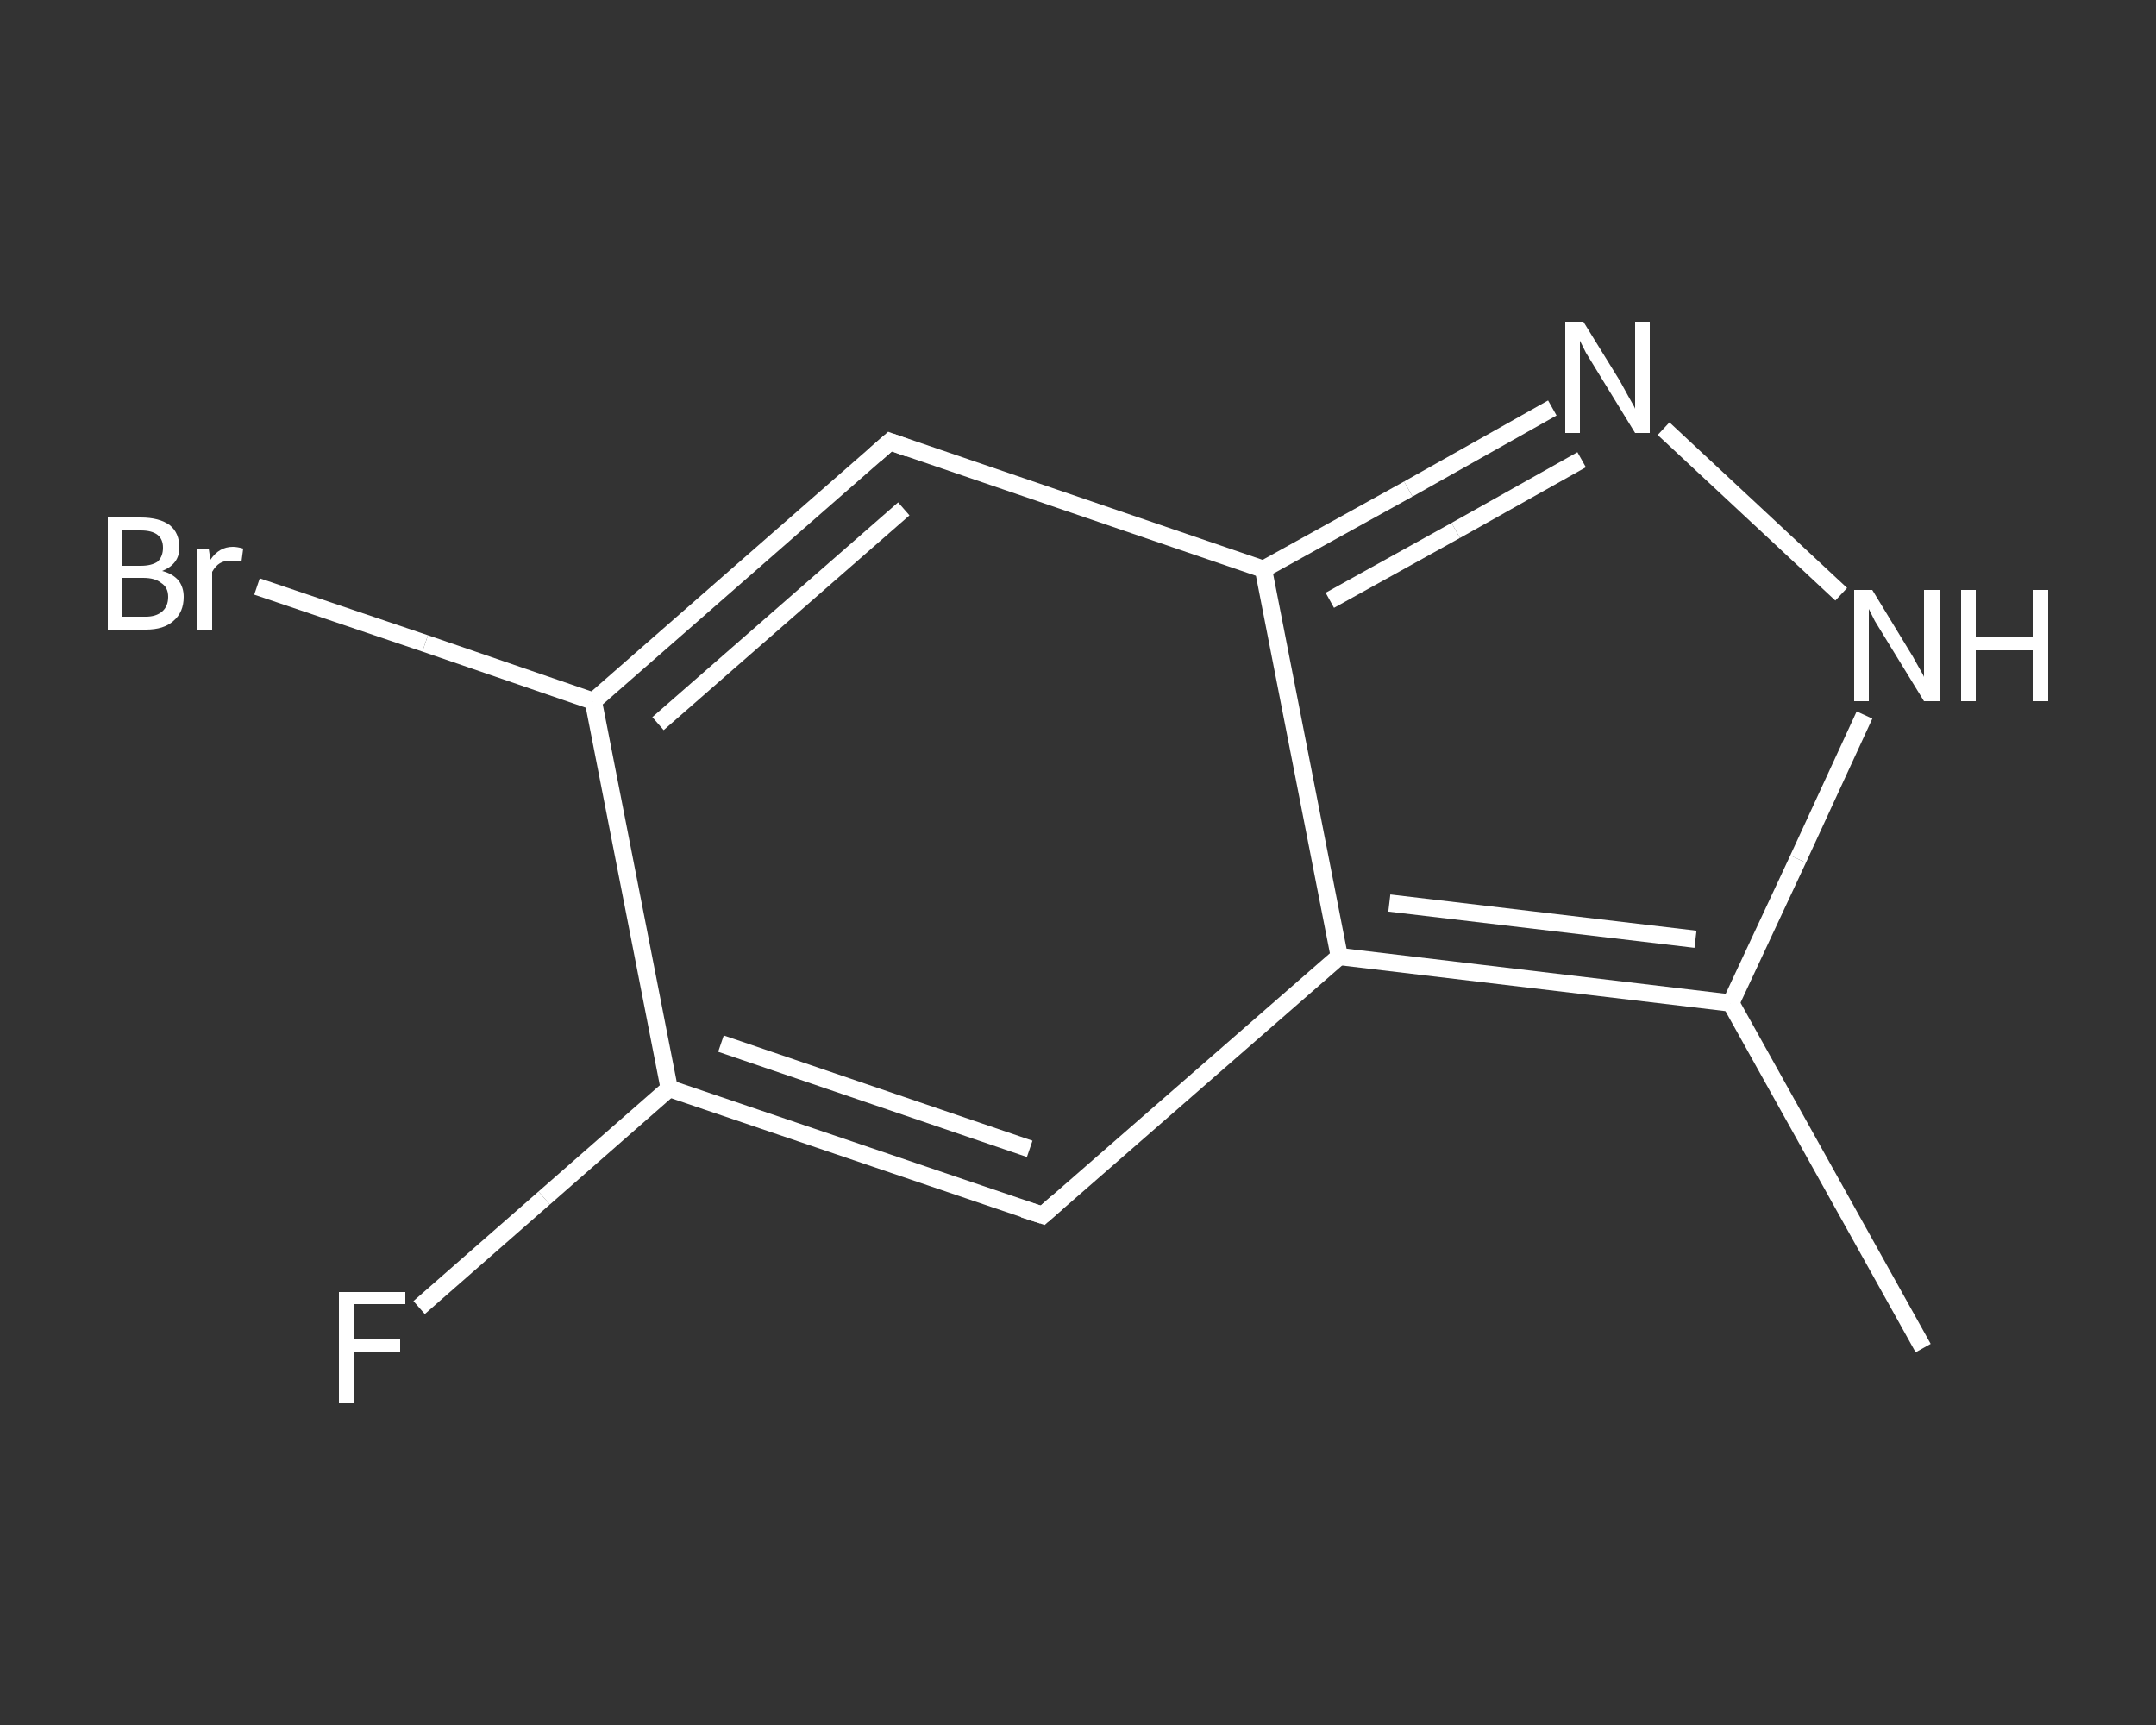 <?xml version='1.0' encoding='iso-8859-1'?>
<svg version='1.1' baseProfile='full'
              xmlns='http://www.w3.org/2000/svg'
                      xmlns:rdkit='http://www.rdkit.org/xml'
                      xmlns:xlink='http://www.w3.org/1999/xlink'
                  xml:space='preserve'
width='250px' height='200px' viewBox='0 0 250 200'>
<rect x="0" y="0" width="250" height="200" fill="#333333" stroke="none"/>
<!-- END OF HEADER -->
<rect style='opacity:1.0;fill:transparent;stroke:none' width='250.0' height='200.0' x='0.0' y='0.0'> </rect>
<path class='bond-0 atom-0 atom-1' d='M 223.0,156.3 L 200.7,116.3' style='fill:none;fill-rule:evenodd;stroke:#FFFFFF;stroke-width:2.0px;stroke-linecap:butt;stroke-linejoin:miter;stroke-opacity:1' />
<path class='bond-1 atom-1 atom-2' d='M 200.7,116.3 L 208.5,99.6' style='fill:none;fill-rule:evenodd;stroke:#FFFFFF;stroke-width:2.0px;stroke-linecap:butt;stroke-linejoin:miter;stroke-opacity:1' />
<path class='bond-1 atom-1 atom-2' d='M 208.5,99.6 L 216.2,82.9' style='fill:none;fill-rule:evenodd;stroke:#FFFFFF;stroke-width:2.0px;stroke-linecap:butt;stroke-linejoin:miter;stroke-opacity:1' />
<path class='bond-2 atom-2 atom-3' d='M 213.5,68.9 L 192.9,49.7' style='fill:none;fill-rule:evenodd;stroke:#FFFFFF;stroke-width:2.0px;stroke-linecap:butt;stroke-linejoin:miter;stroke-opacity:1' />
<path class='bond-3 atom-3 atom-4' d='M 180.0,47.3 L 163.3,56.7' style='fill:none;fill-rule:evenodd;stroke:#FFFFFF;stroke-width:2.0px;stroke-linecap:butt;stroke-linejoin:miter;stroke-opacity:1' />
<path class='bond-3 atom-3 atom-4' d='M 163.3,56.7 L 146.5,66.0' style='fill:none;fill-rule:evenodd;stroke:#FFFFFF;stroke-width:2.0px;stroke-linecap:butt;stroke-linejoin:miter;stroke-opacity:1' />
<path class='bond-3 atom-3 atom-4' d='M 183.4,53.3 L 168.8,61.5' style='fill:none;fill-rule:evenodd;stroke:#FFFFFF;stroke-width:2.0px;stroke-linecap:butt;stroke-linejoin:miter;stroke-opacity:1' />
<path class='bond-3 atom-3 atom-4' d='M 168.8,61.5 L 154.2,69.6' style='fill:none;fill-rule:evenodd;stroke:#FFFFFF;stroke-width:2.0px;stroke-linecap:butt;stroke-linejoin:miter;stroke-opacity:1' />
<path class='bond-4 atom-4 atom-5' d='M 146.5,66.0 L 103.2,51.2' style='fill:none;fill-rule:evenodd;stroke:#FFFFFF;stroke-width:2.0px;stroke-linecap:butt;stroke-linejoin:miter;stroke-opacity:1' />
<path class='bond-5 atom-5 atom-6' d='M 103.2,51.2 L 68.8,81.3' style='fill:none;fill-rule:evenodd;stroke:#FFFFFF;stroke-width:2.0px;stroke-linecap:butt;stroke-linejoin:miter;stroke-opacity:1' />
<path class='bond-5 atom-5 atom-6' d='M 104.8,59.0 L 76.3,83.9' style='fill:none;fill-rule:evenodd;stroke:#FFFFFF;stroke-width:2.0px;stroke-linecap:butt;stroke-linejoin:miter;stroke-opacity:1' />
<path class='bond-6 atom-6 atom-7' d='M 68.8,81.3 L 49.3,74.6' style='fill:none;fill-rule:evenodd;stroke:#FFFFFF;stroke-width:2.0px;stroke-linecap:butt;stroke-linejoin:miter;stroke-opacity:1' />
<path class='bond-6 atom-6 atom-7' d='M 49.3,74.6 L 29.8,68.0' style='fill:none;fill-rule:evenodd;stroke:#FFFFFF;stroke-width:2.0px;stroke-linecap:butt;stroke-linejoin:miter;stroke-opacity:1' />
<path class='bond-7 atom-6 atom-8' d='M 68.8,81.3 L 77.6,126.2' style='fill:none;fill-rule:evenodd;stroke:#FFFFFF;stroke-width:2.0px;stroke-linecap:butt;stroke-linejoin:miter;stroke-opacity:1' />
<path class='bond-8 atom-8 atom-9' d='M 77.6,126.2 L 63.1,138.9' style='fill:none;fill-rule:evenodd;stroke:#FFFFFF;stroke-width:2.0px;stroke-linecap:butt;stroke-linejoin:miter;stroke-opacity:1' />
<path class='bond-8 atom-8 atom-9' d='M 63.1,138.9 L 48.6,151.6' style='fill:none;fill-rule:evenodd;stroke:#FFFFFF;stroke-width:2.0px;stroke-linecap:butt;stroke-linejoin:miter;stroke-opacity:1' />
<path class='bond-9 atom-8 atom-10' d='M 77.6,126.2 L 120.9,140.9' style='fill:none;fill-rule:evenodd;stroke:#FFFFFF;stroke-width:2.0px;stroke-linecap:butt;stroke-linejoin:miter;stroke-opacity:1' />
<path class='bond-9 atom-8 atom-10' d='M 83.6,121.0 L 119.4,133.2' style='fill:none;fill-rule:evenodd;stroke:#FFFFFF;stroke-width:2.0px;stroke-linecap:butt;stroke-linejoin:miter;stroke-opacity:1' />
<path class='bond-10 atom-10 atom-11' d='M 120.9,140.9 L 155.3,110.9' style='fill:none;fill-rule:evenodd;stroke:#FFFFFF;stroke-width:2.0px;stroke-linecap:butt;stroke-linejoin:miter;stroke-opacity:1' />
<path class='bond-11 atom-11 atom-1' d='M 155.3,110.9 L 200.7,116.3' style='fill:none;fill-rule:evenodd;stroke:#FFFFFF;stroke-width:2.0px;stroke-linecap:butt;stroke-linejoin:miter;stroke-opacity:1' />
<path class='bond-11 atom-11 atom-1' d='M 161.1,104.7 L 196.6,108.9' style='fill:none;fill-rule:evenodd;stroke:#FFFFFF;stroke-width:2.0px;stroke-linecap:butt;stroke-linejoin:miter;stroke-opacity:1' />
<path class='bond-12 atom-11 atom-4' d='M 155.3,110.9 L 146.5,66.0' style='fill:none;fill-rule:evenodd;stroke:#FFFFFF;stroke-width:2.0px;stroke-linecap:butt;stroke-linejoin:miter;stroke-opacity:1' />
<path d='M 105.4,52.0 L 103.2,51.2 L 101.5,52.7' style='fill:none;stroke:#FFFFFF;stroke-width:2.0px;stroke-linecap:butt;stroke-linejoin:miter;stroke-opacity:1;' />
<path d='M 118.7,140.2 L 120.9,140.9 L 122.6,139.4' style='fill:none;stroke:#FFFFFF;stroke-width:2.0px;stroke-linecap:butt;stroke-linejoin:miter;stroke-opacity:1;' />
<path class='atom-2' d='M 217.1 68.4
L 221.3 75.3
Q 221.7 75.9, 222.4 77.2
Q 223.1 78.4, 223.1 78.5
L 223.1 68.4
L 224.9 68.4
L 224.9 81.3
L 223.1 81.3
L 218.5 73.8
Q 218.0 73.0, 217.4 72.0
Q 216.9 71.0, 216.7 70.6
L 216.7 81.3
L 215.0 81.3
L 215.0 68.4
L 217.1 68.4
' fill='#FFFFFF'/>
<path class='atom-2' d='M 227.4 68.4
L 229.1 68.4
L 229.1 73.9
L 235.7 73.9
L 235.7 68.4
L 237.5 68.4
L 237.5 81.3
L 235.7 81.3
L 235.7 75.4
L 229.1 75.4
L 229.1 81.3
L 227.4 81.3
L 227.4 68.4
' fill='#FFFFFF'/>
<path class='atom-3' d='M 183.6 37.3
L 187.8 44.1
Q 188.2 44.8, 188.9 46.1
Q 189.6 47.3, 189.6 47.4
L 189.6 37.3
L 191.3 37.3
L 191.3 50.2
L 189.6 50.2
L 185.0 42.7
Q 184.5 41.9, 183.9 40.9
Q 183.4 39.9, 183.2 39.5
L 183.2 50.2
L 181.5 50.2
L 181.5 37.3
L 183.6 37.3
' fill='#FFFFFF'/>
<path class='atom-7' d='M 18.8 66.2
Q 20.0 66.5, 20.7 67.3
Q 21.3 68.1, 21.3 69.2
Q 21.3 71.0, 20.1 72.0
Q 19.0 73.0, 16.9 73.0
L 12.5 73.0
L 12.5 60.0
L 16.3 60.0
Q 18.5 60.0, 19.7 60.9
Q 20.8 61.8, 20.8 63.5
Q 20.8 65.4, 18.8 66.2
M 14.2 61.5
L 14.2 65.6
L 16.3 65.6
Q 17.6 65.6, 18.3 65.1
Q 18.9 64.5, 18.9 63.5
Q 18.9 61.5, 16.3 61.5
L 14.2 61.5
M 16.9 71.5
Q 18.1 71.5, 18.8 70.9
Q 19.5 70.3, 19.5 69.2
Q 19.5 68.1, 18.7 67.6
Q 18.0 67.0, 16.6 67.0
L 14.2 67.0
L 14.2 71.5
L 16.9 71.5
' fill='#FFFFFF'/>
<path class='atom-7' d='M 24.2 63.6
L 24.4 64.9
Q 25.4 63.4, 27.0 63.4
Q 27.5 63.4, 28.2 63.6
L 28.0 65.1
Q 27.2 65.0, 26.7 65.0
Q 26.0 65.0, 25.5 65.3
Q 25.0 65.6, 24.6 66.3
L 24.6 73.0
L 22.8 73.0
L 22.8 63.6
L 24.2 63.6
' fill='#FFFFFF'/>
<path class='atom-9' d='M 39.3 149.8
L 47.0 149.8
L 47.0 151.2
L 41.1 151.2
L 41.1 155.2
L 46.4 155.2
L 46.4 156.7
L 41.1 156.7
L 41.1 162.7
L 39.3 162.7
L 39.3 149.8
' fill='#FFFFFF'/>
</svg>
